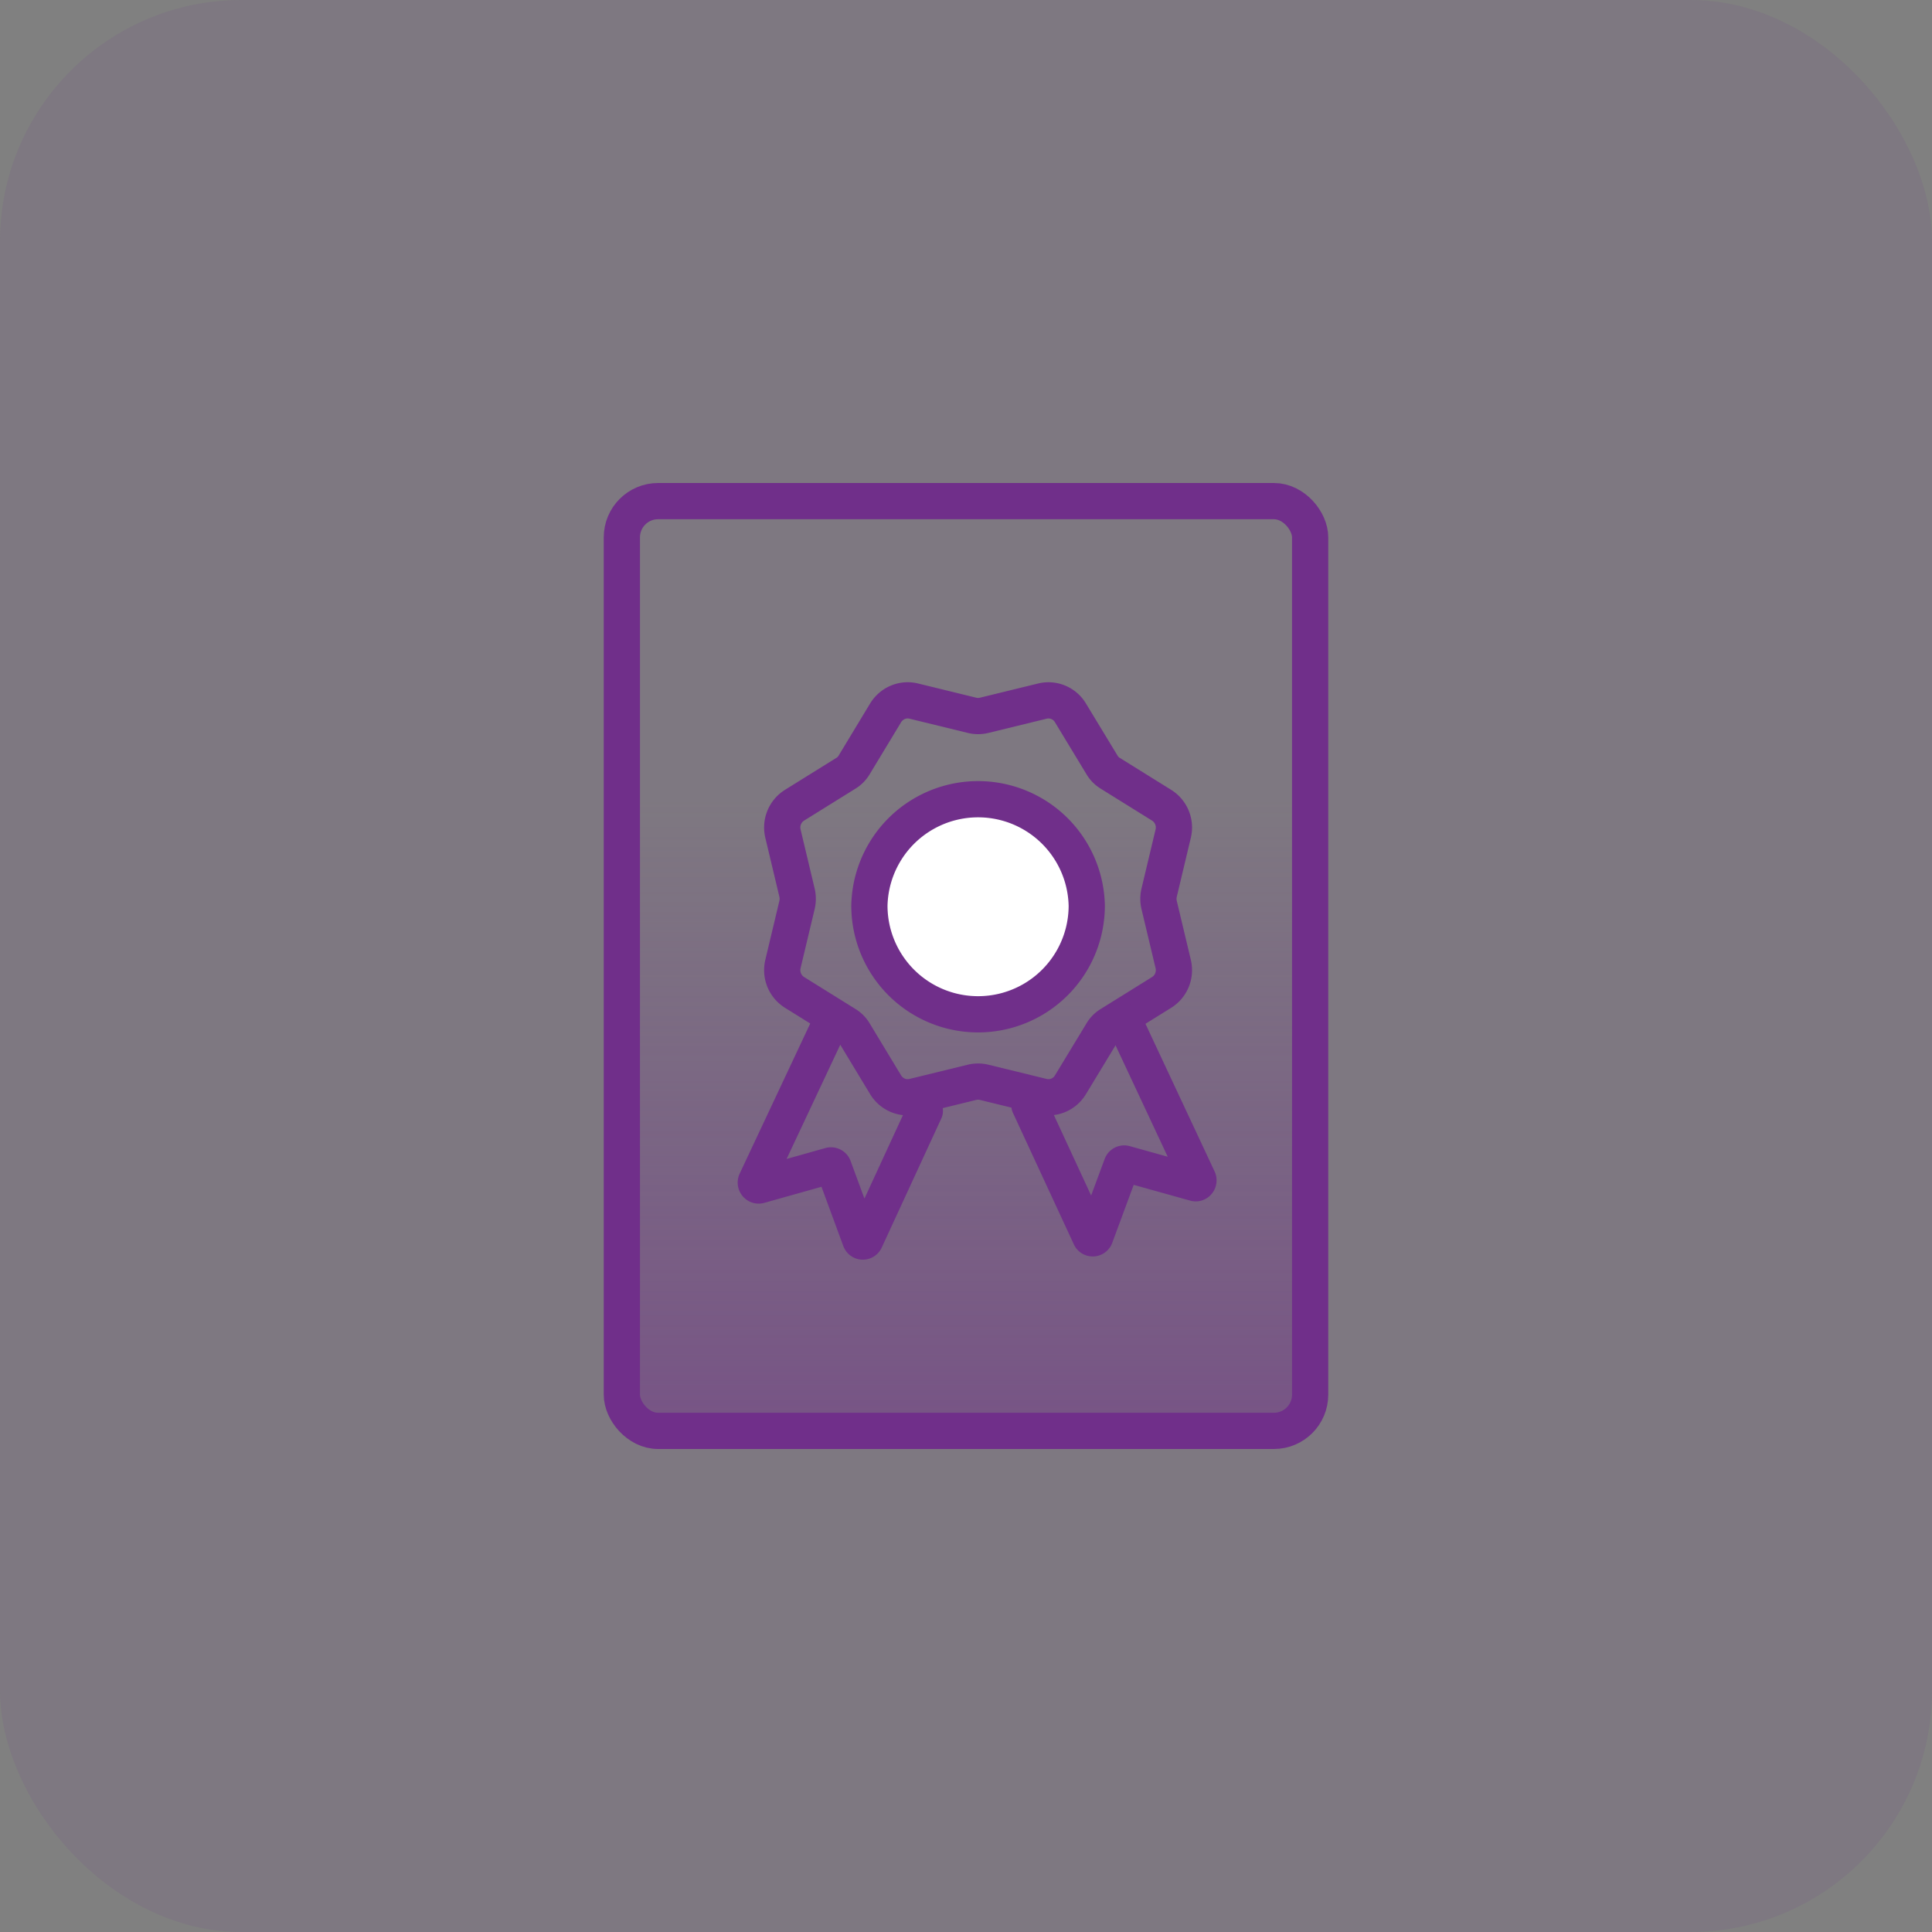 <svg width="80" height="80" xmlns="http://www.w3.org/2000/svg"><rect width="100%" height="100%" fill="#808080" stroke="none"/><defs><linearGradient x1="50%" y1="32.255%" x2="50%" y2="100%" id="linearGradient-1"><stop stop-color="#702F8A" stop-opacity="0" offset="0%"/><stop stop-color="#702F8A" offset="100%"/></linearGradient></defs><g id="Page-1" stroke="none" stroke-width="1" fill="none" fill-rule="evenodd"><g id="BIL_RDV-FINANCE_DK" transform="translate(-294 -3982)"><g id="AVANTAGES" transform="translate(189 3500)"><g id="A" transform="translate(0 182)"><g id="ICON-PRO" transform="translate(105 300)"><rect id="Rectangle-Copy-15" fill="#702F8A" opacity=".096" x="0" y="0" width="80" height="80" rx="10"/><rect id="Rectangle" stroke="#702F8A" stroke-width="1.5" fill-opacity=".5" fill="url(#linearGradient-1)" x="25.75" y="20.75" width="28.5" height="38.5" rx="1.5"/><g id="Group-9" transform="translate(31.296 29)" stroke="#702F8A" stroke-linecap="round" stroke-linejoin="round" stroke-width="1.5"><path d="M13.704 8.5a4.501 4.501 0 00-9 0 4.5 4.5 0 009 0z" id="Stroke-1" fill="#FFF"/><path d="M16.701 7.965l.583-2.447a1.087 1.087 0 00-.483-1.177l-2.117-1.317a1 1 0 01-.354-.36L13.03.52a1.06 1.06 0 00-1.16-.49L9.455.62a1.06 1.06 0 01-.501 0L6.54.03c-.454-.11-.92.087-1.166.49L4.078 2.665a1 1 0 01-.354.359L1.608 4.34a1.087 1.087 0 00-.484 1.177l.583 2.447a1.12 1.12 0 010 .508l-.583 2.446c-.108.46.087.932.484 1.178l2.116 1.317a1 1 0 01.354.359l1.296 2.144c.246.403.712.6 1.166.49l2.414-.59c.164-.04.337-.04.5 0l2.415.59c.453.11.92-.087 1.161-.49l1.3-2.144a1 1 0 01.354-.359l2.117-1.317c.397-.246.591-.718.483-1.178l-.583-2.446a1.12 1.12 0 010-.508z" id="Stroke-3"/><path d="M15.252 13.276l3.064 6.543c.047.092-.033.2-.128.174l-2.903-.811a.114.114 0 00-.137.071l-1.091 2.948a.111.111 0 01-.209.005L11.33 16.77" id="Stroke-5"/><path d="M3.068 13.412L.014 19.91c-.048.093.034.202.135.176l2.933-.825a.115.115 0 01.14.073l1.104 3c.038.099.168.104.21.005L7 17" id="Stroke-7"/></g></g></g></g></g></g></svg>
